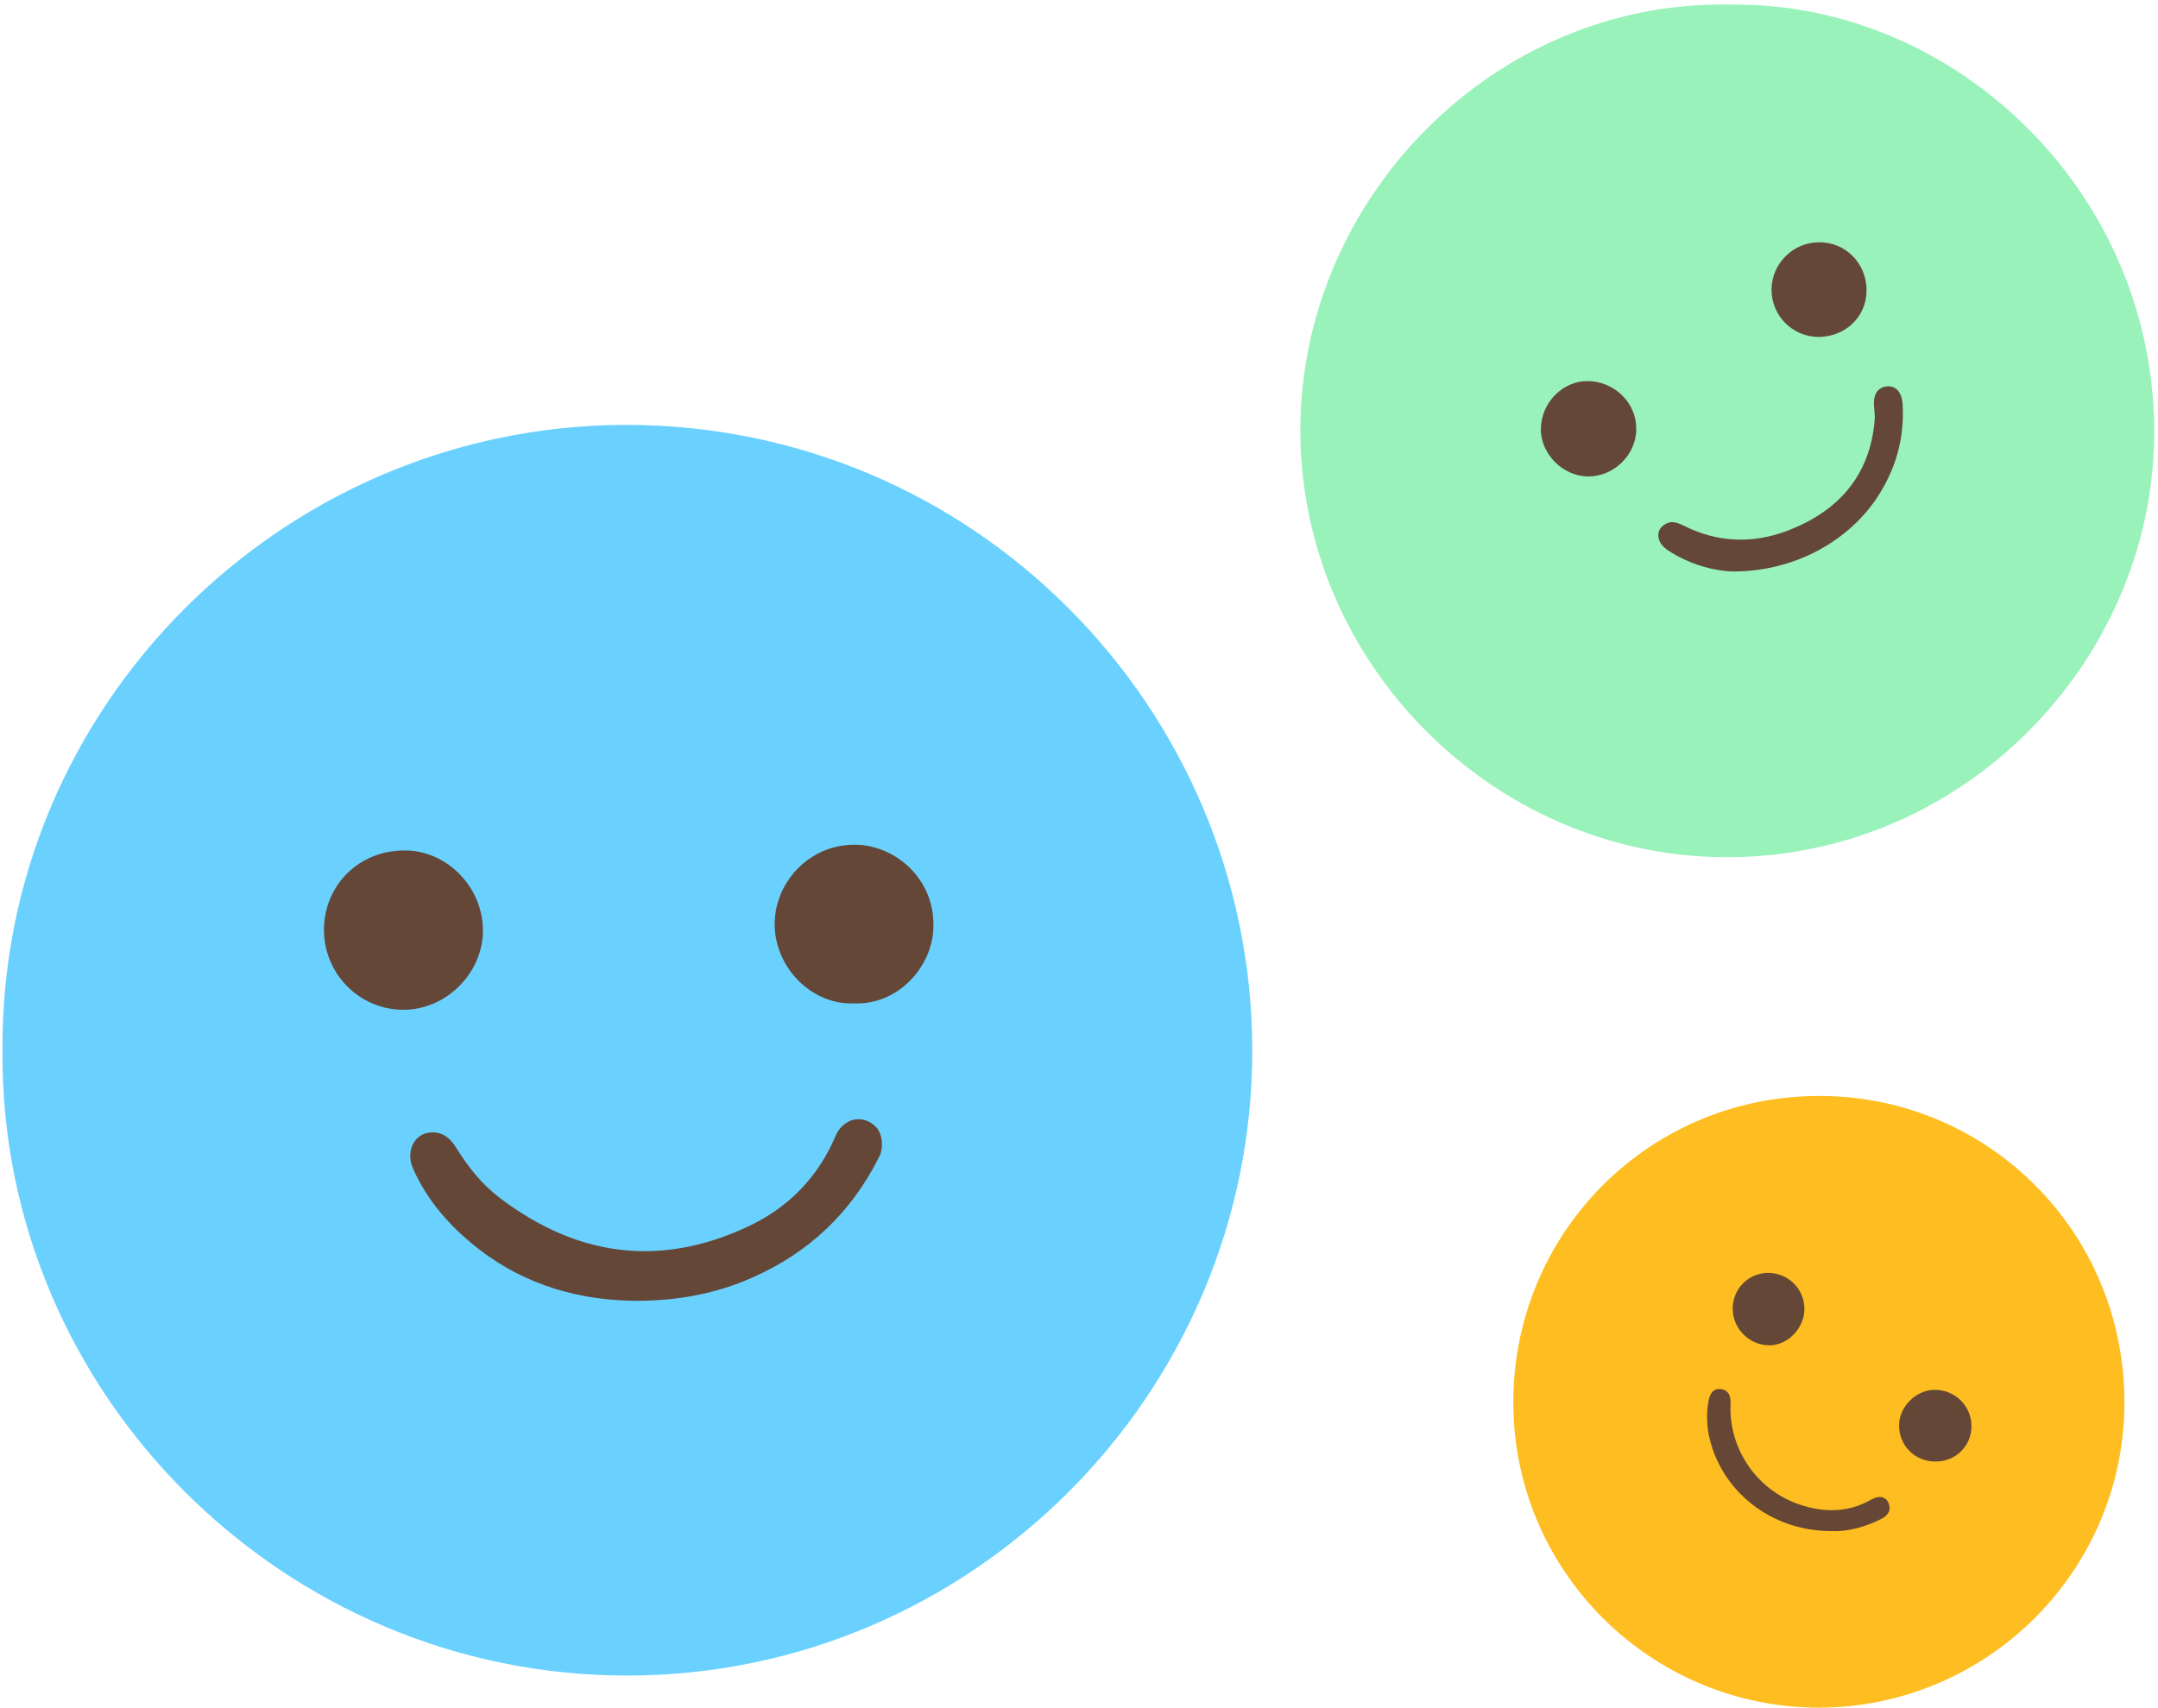 <?xml version="1.0" encoding="UTF-8"?>
<!DOCTYPE svg PUBLIC '-//W3C//DTD SVG 1.0//EN'
          'http://www.w3.org/TR/2001/REC-SVG-20010904/DTD/svg10.dtd'>
<svg height="483.5" preserveAspectRatio="xMidYMid meet" version="1.0" viewBox="-0.7 -1.3 610.9 483.5" width="610.9" xmlns="http://www.w3.org/2000/svg" xmlns:xlink="http://www.w3.org/1999/xlink" zoomAndPan="magnify"
><g id="change1_1"
  ><path d="M0,296.2C-0.7,198.9,78.9,119.4,176,119c98.9-0.3,177.6,80.1,177.8,176.8c0.2,97.5-79.6,177.3-176.9,177.3 C79.6,473.2-0.7,393.4,0,296.2z" fill="#6ad1fe"
  /></g
  ><g id="change2_1"
  ><path d="M489,0c64.3-0.9,121.2,54,120.1,122.9c-1,63.6-54.5,119.2-122.2,118.5c-65.3-0.7-119.4-55.1-119.5-120.8 C367.4,54.9,422.3-1.3,489,0z" fill="#99f2ba"
  /></g
  ><g id="change3_1"
  ><path d="M514.2,482.2c-47.9-0.1-86.8-39-86.5-87c0.3-47.9,38.9-86.6,87.4-86.2c47.2,0.4,85.7,38.6,85.6,87 C600.5,443.9,561.5,482.1,514.2,482.2z" fill="#febe21"
  /></g
  ><g id="change4_1"
  ><path d="M179.3,367c-15.5-0.1-31-4.2-44.4-14.6c-8-6.2-14.6-13.6-18.7-22.9c-2.2-5.1,0.6-10.2,5.5-10.2 c3.3,0,5.3,2,6.9,4.6c3.3,5.3,7.1,10.1,12.1,13.9c21.8,16.6,45.3,19.9,70.3,8.2c11.3-5.3,19.8-13.8,24.8-25.6 c2.2-5.2,7.8-6.4,11.5-2.6c1.8,1.8,2.2,5.9,0.9,8.4c-7.9,15.8-19.9,27.2-36.1,34.3C202.1,364.9,191.5,367,179.3,367z" fill="#644737"
  /></g
  ><g id="change4_2"
  ><path d="M113.7,239.5c11.8-0.2,22.7,10.3,22.3,23.4c-0.4,11.6-10.5,21.7-22.5,21.7c-12.5,0-22.5-10.2-22.5-22.7 C91.1,249.2,101,239.5,113.7,239.5z" fill="#644737"
  /></g
  ><g id="change4_3"
  ><path d="M240.9,282.8c-12.1,0.4-22.5-10.5-22.3-22.8c0.2-11.9,10.3-22.8,23.8-22.1c10.9,0.6,21.9,10.1,21.1,24 C263,272.3,253.8,283.3,240.9,282.8z" fill="#644737"
  /></g
  ><g id="change4_4"
  ><path d="M490,160.5c-5.3-0.1-12.4-1.9-18.7-6.1c-3.2-2.2-3.4-5.7-0.6-7.3c1.8-1.1,3.5-0.4,5.2,0.4 c9.6,4.9,19.7,5.2,29.6,1.4c14.2-5.5,23.2-15.5,24.5-31.3c0.1-1.3-0.1-2.7-0.2-4.1c-0.2-3.2,1.1-5.1,3.6-5.4c2.6-0.3,4.3,1.7,4.5,5 c0.6,10-2.1,19-7.7,27.2C521.7,152.5,506.7,160.5,490,160.5z" fill="#644737"
  /></g
  ><g id="change4_5"
  ><path d="M462.5,120.2c0,7.3-6.4,13.5-13.7,13.4c-7.2-0.1-13.4-6.5-13.3-13.5c0.1-7.4,6.2-13.6,13.3-13.5 C456.4,106.7,462.6,112.8,462.5,120.2z" fill="#644737"
  /></g
  ><g id="change4_6"
  ><path d="M527.7,80.9c0,7.5-6,13.2-13.7,13.2c-7.3-0.1-13.2-6-13.2-13.4c0-7.4,6.2-13.5,13.6-13.4 C521.8,67.3,527.7,73.3,527.7,80.9z" fill="#644737"
  /></g
  ><g id="change5_1"
  ><path d="M517.7,432.2c-17.2,0-31.5-11.5-34.7-27.4c-0.6-3.2-0.6-6.5,0-9.7c0.4-1.9,1.4-3.4,3.5-3.1 c2.2,0.3,2.8,2.1,2.7,4.1c-0.6,12.8,7.4,24.5,19.6,28.6c6.9,2.3,13.7,2.3,20.2-1.4c2.2-1.3,4.1-0.9,4.9,0.9c0.9,2.2-0.2,3.6-2.1,4.6 C527.2,431.1,522.3,432.4,517.7,432.2z" fill="#664735"
  /></g
  ><g id="change4_7"
  ><path d="M547.1,412.5c-5.7,0-10.2-4.5-10.2-10.2c0-5.3,4.8-10.1,10.1-10.1c5.8,0,10.4,4.6,10.4,10.3 C557.4,408.2,552.8,412.6,547.1,412.5z" fill="#644737"
  /></g
  ><g id="change6_1"
  ><path d="M489.8,369.2c0-5.6,4.5-10.1,10-10.1c5.8,0,10.4,4.6,10.3,10.4c-0.1,5.3-4.7,10.1-9.9,10.1 C494.5,379.6,489.8,374.9,489.8,369.2z" fill="#644736"
  /></g
></svg
>
